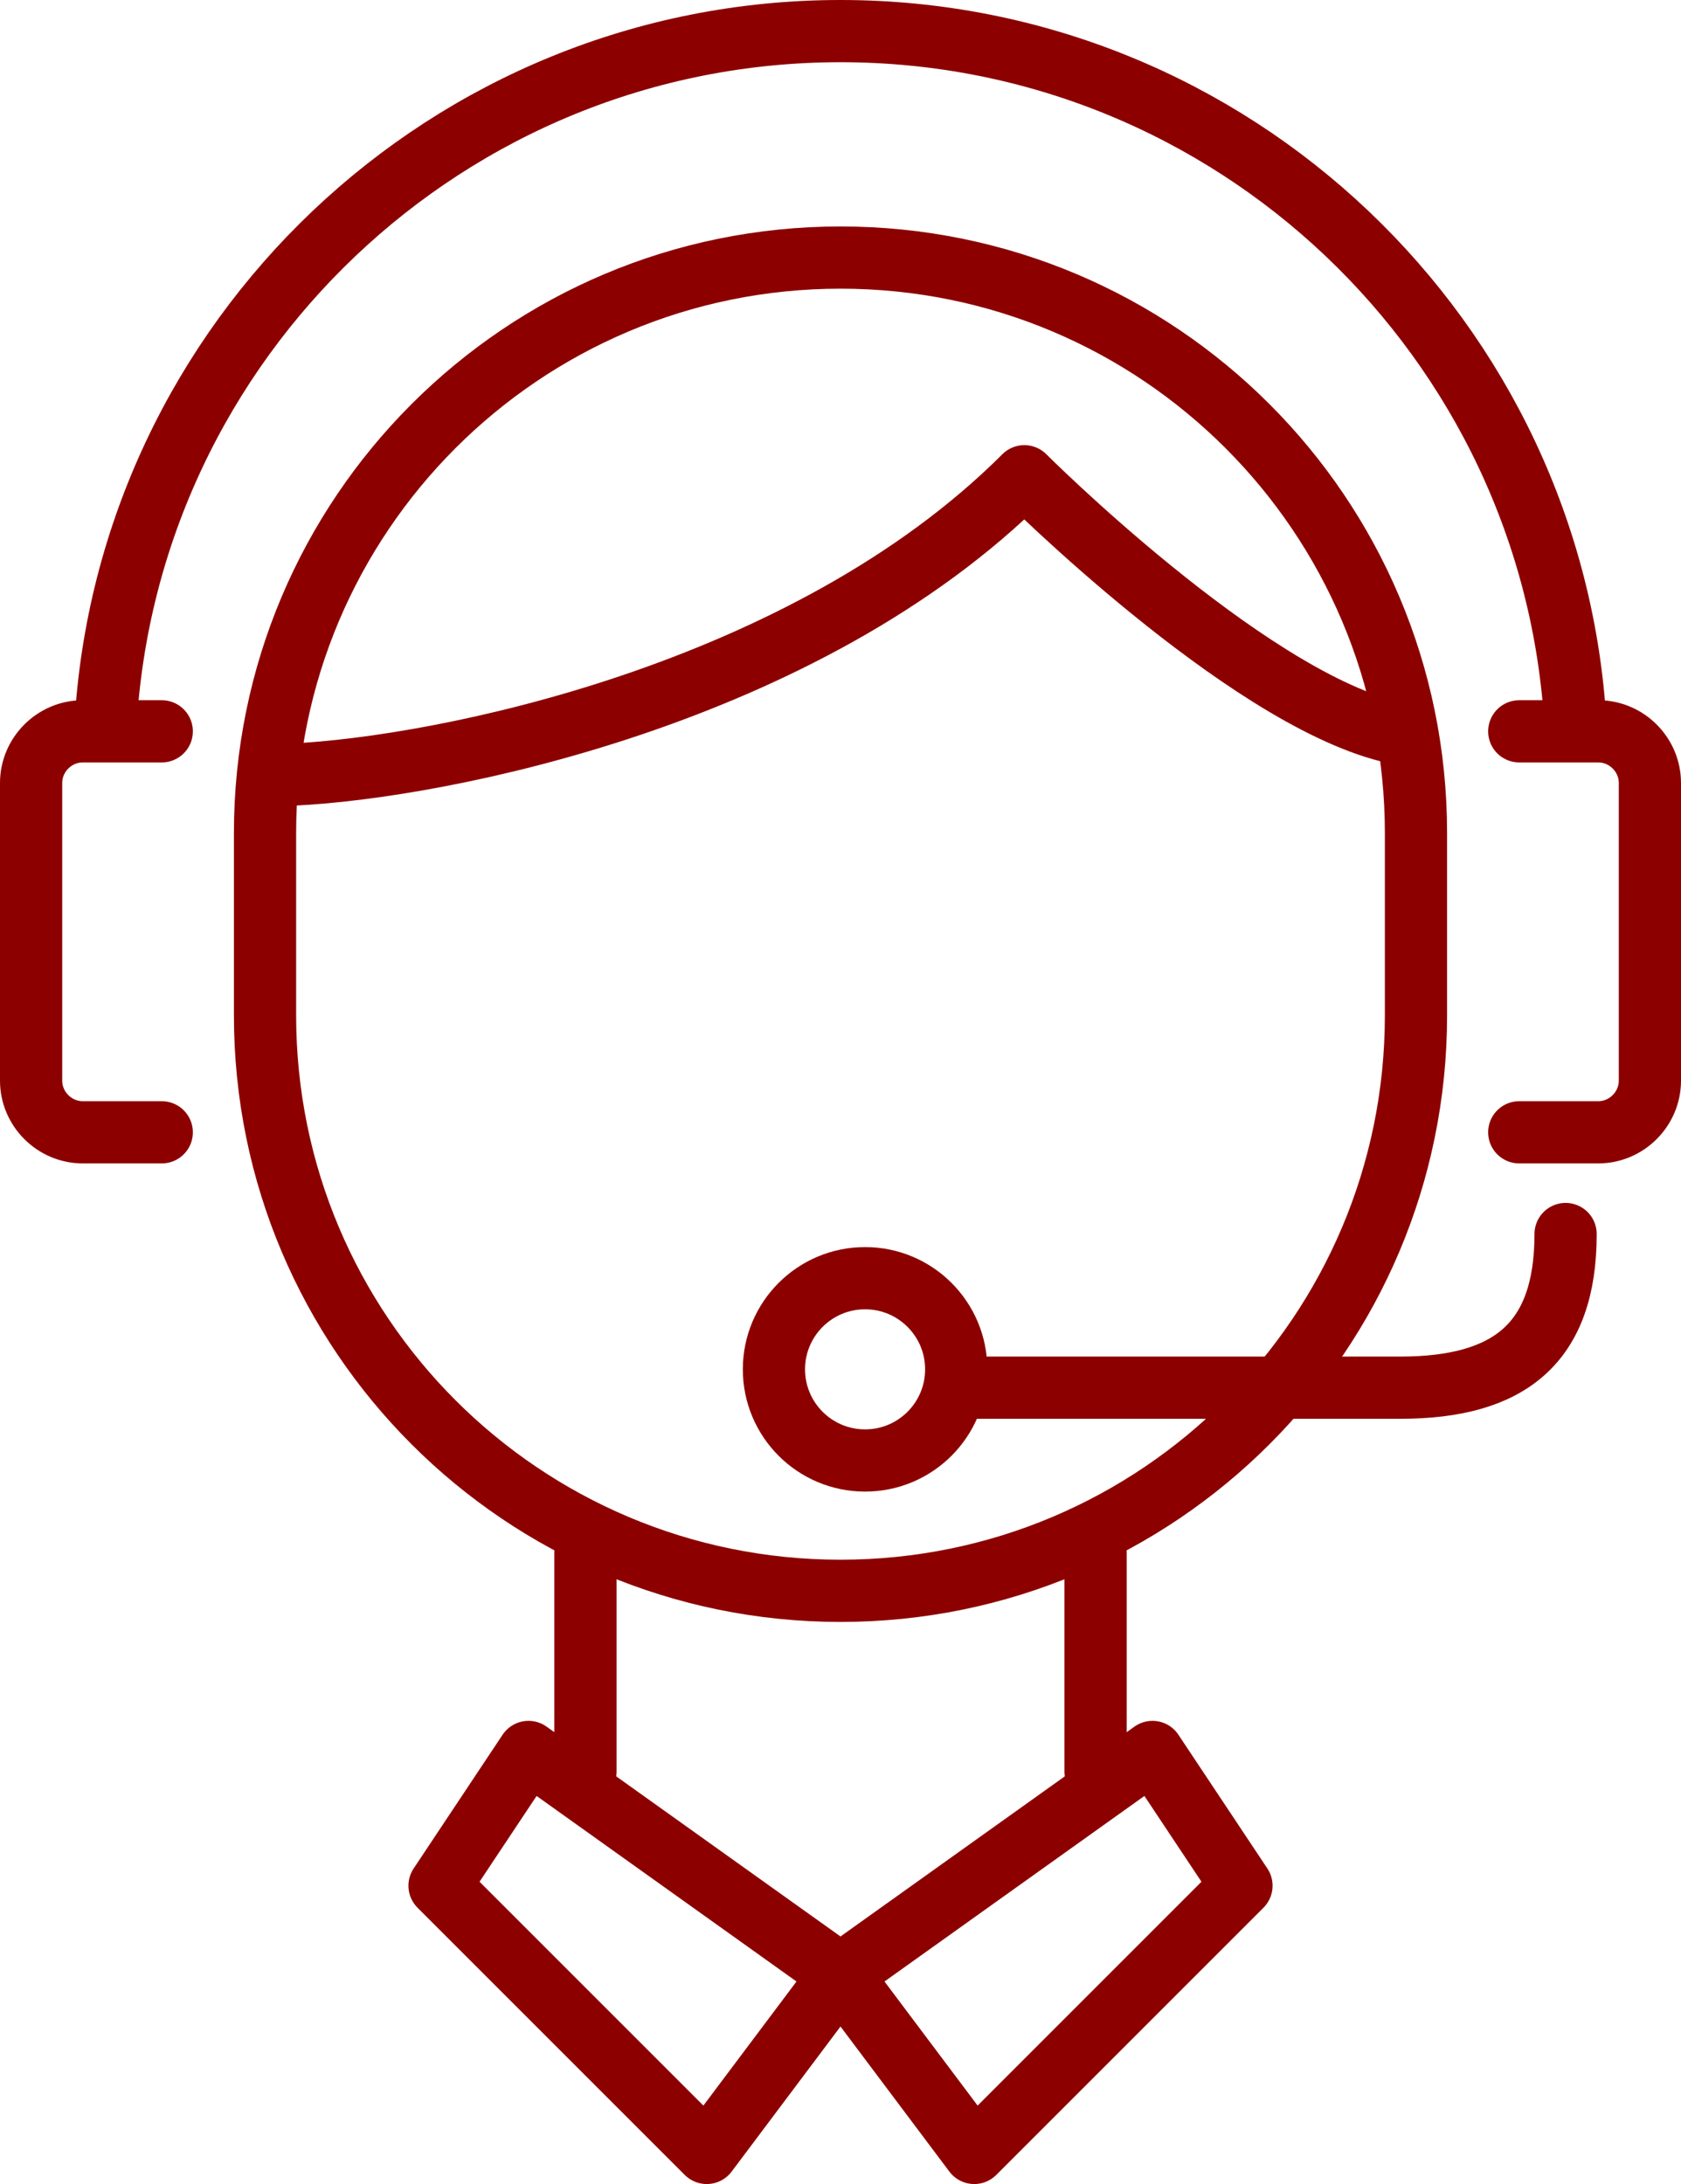 <?xml version="1.0" encoding="UTF-8"?><svg xmlns="http://www.w3.org/2000/svg" viewBox="0 0 54.04 70.21"><defs><style>.d{fill:none;stroke:#8c0000;stroke-linecap:round;stroke-linejoin:round;stroke-width:2px;}</style></defs><g id="a"/><g id="b"><g id="c"><g><path class="d" d="M3.39,23.35C4.08,10.91,14.41,1,27.02,1s22.94,9.91,23.63,22.34"/><path class="d" d="M8.52,26.78c0-10.22,8.28-18.5,18.5-18.5s18.5,8.28,18.5,18.5v5.86c0,10.22-8.28,18.5-18.5,18.5s-18.5-8.28-18.5-18.5v-5.86Z"/><g><path class="d" d="M5.2,36.4H2.66c-.91,0-1.66-.75-1.66-1.66v-9.57c0-.91,.75-1.66,1.66-1.66h2.54"/><path class="d" d="M48.84,23.51h2.54c.91,0,1.66,.75,1.66,1.66v9.57c0,.91-.75,1.66-1.66,1.66h-2.54"/><path class="d" d="M50.33,39.67c0,3.52-1.81,4.94-5.32,4.94h-14.27"/><circle class="d" cx="27.81" cy="44.02" r="2.93"/></g><g><line class="d" x1="18.82" y1="49.92" x2="18.82" y2="56.95"/><line class="d" x1="35.22" y1="49.92" x2="35.22" y2="56.95"/></g><g><polygon class="d" points="16.99 56.32 27.02 63.48 22.72 69.21 14.13 60.62 16.99 56.32"/><polygon class="d" points="37.05 56.32 27.02 63.48 31.32 69.21 39.91 60.62 37.05 56.32"/></g><path class="d" d="M9.4,24.9c4.78-.22,16.5-2.56,23.53-9.59,0,0,7.03,7.03,11.72,8.2"/></g></g></g></svg>